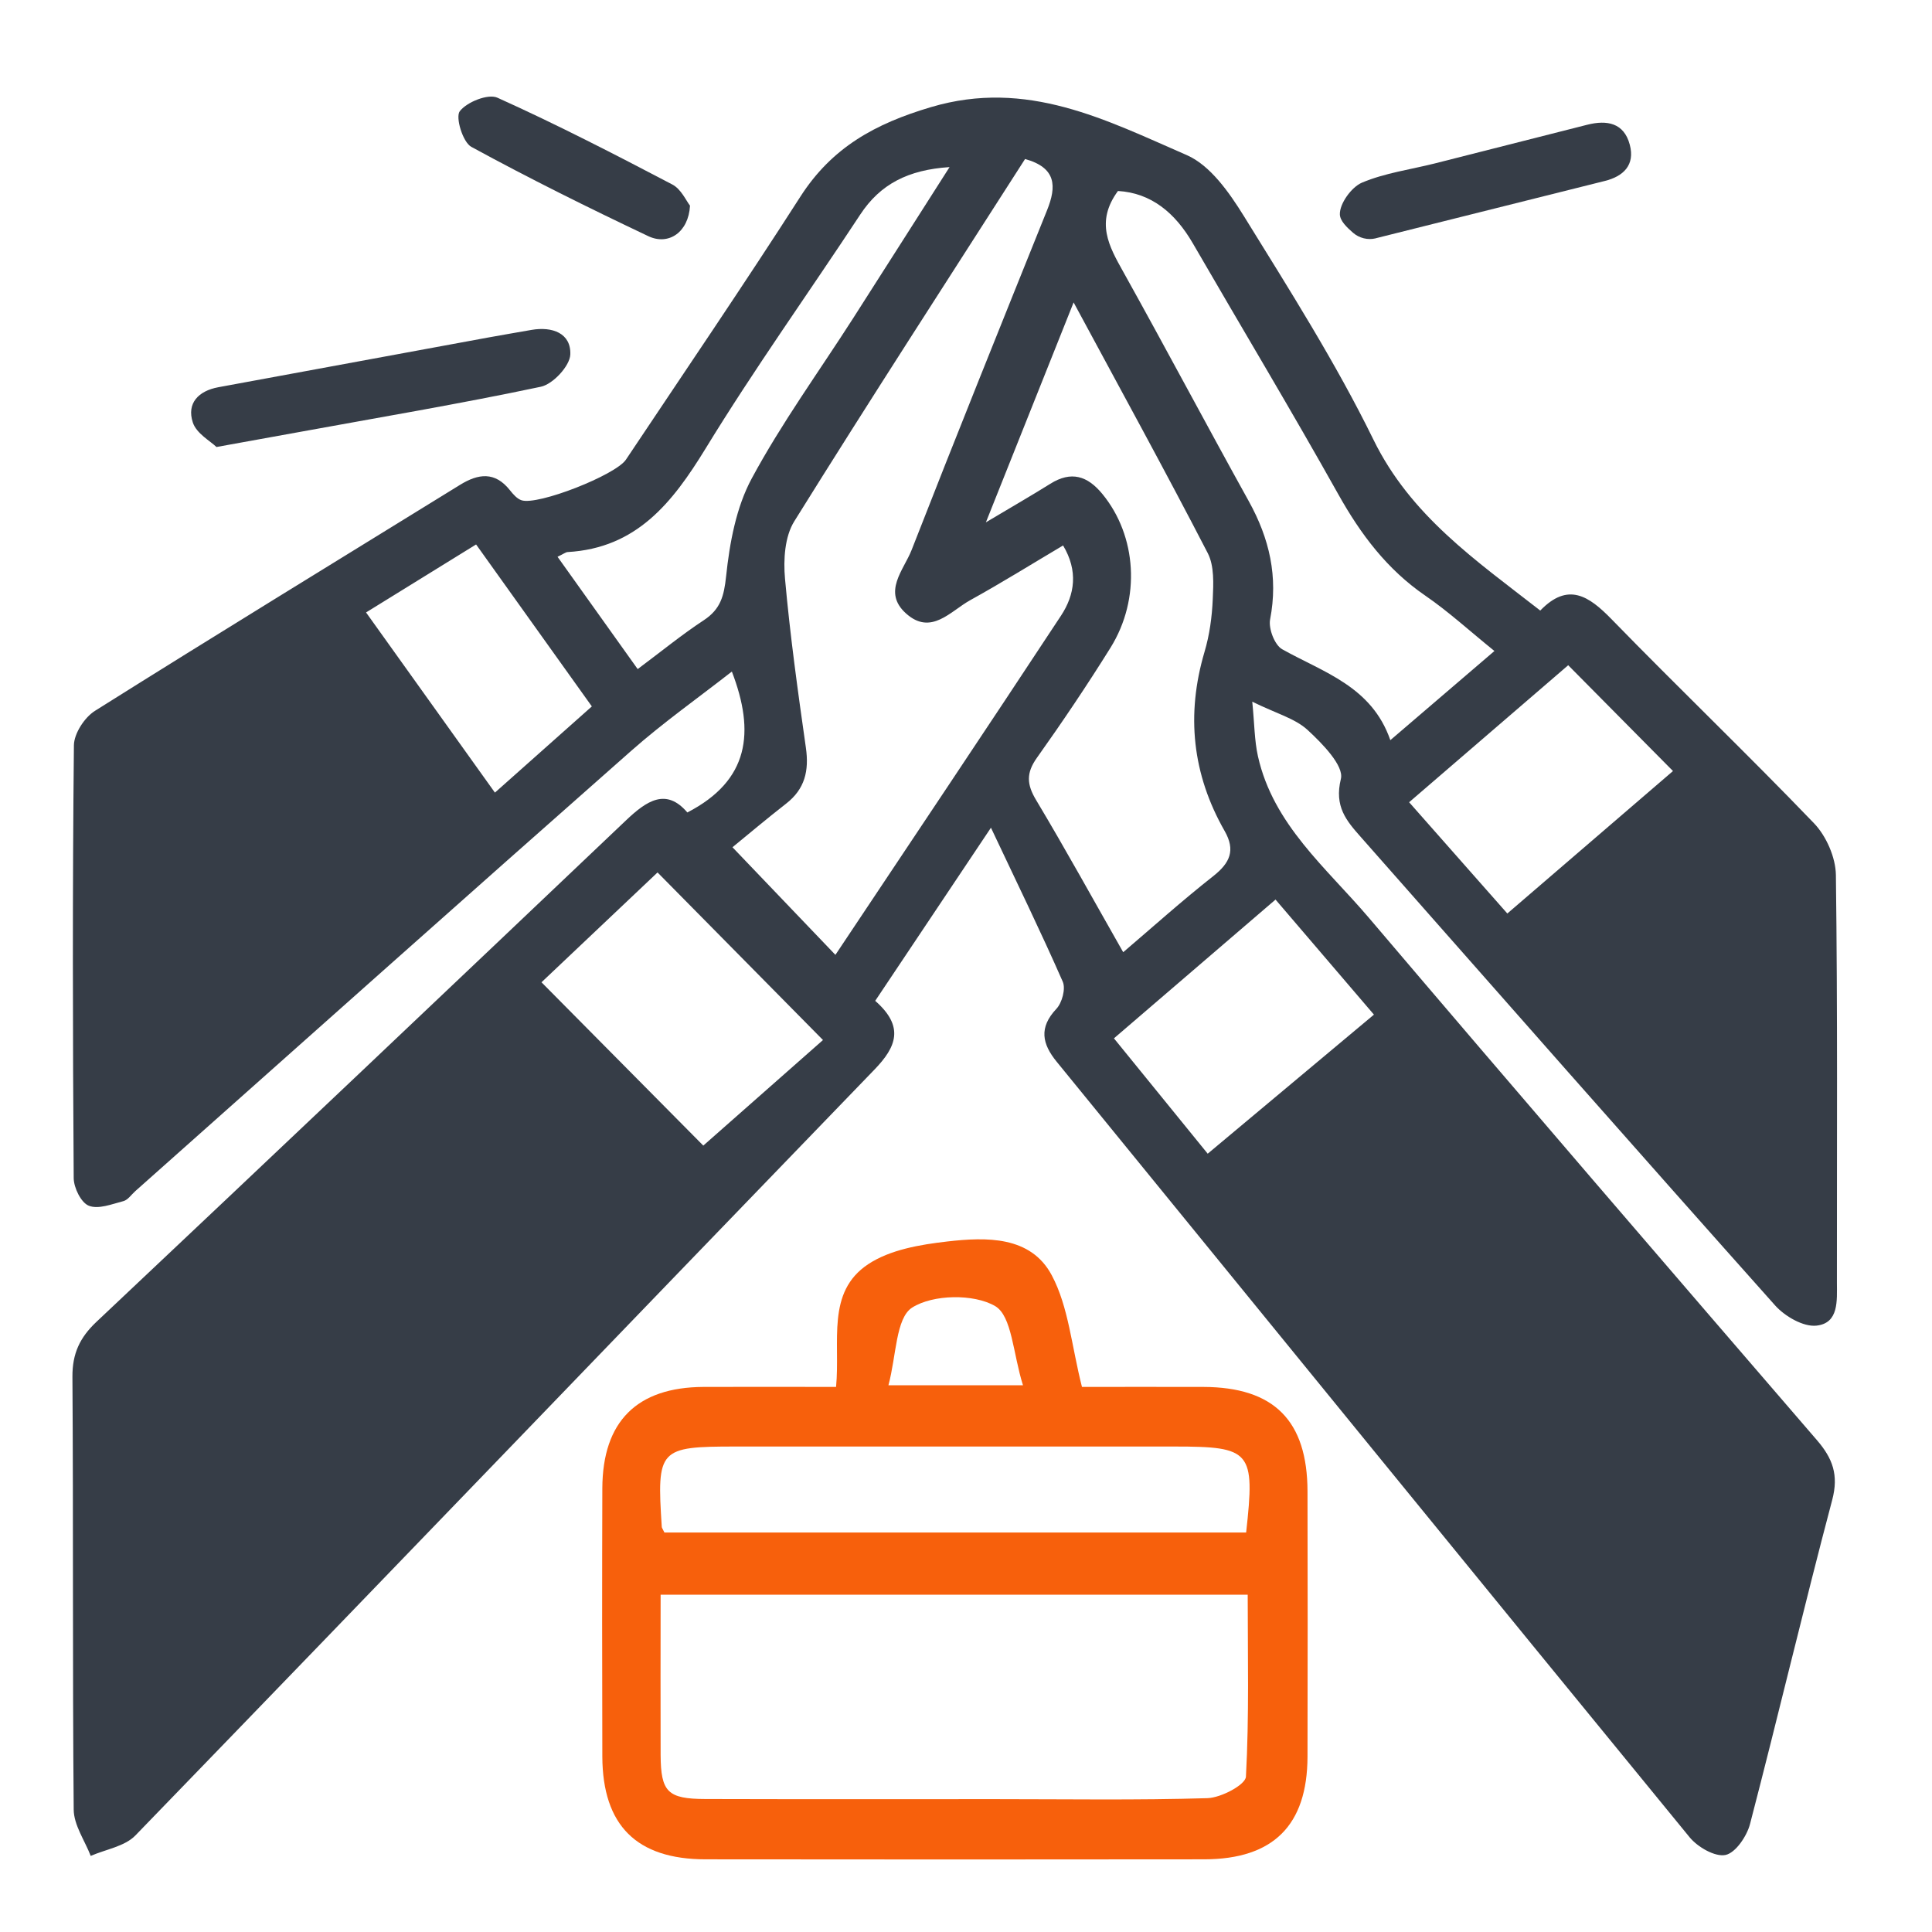 <svg width="47" height="47" viewBox="0 0 47 47" fill="none" xmlns="http://www.w3.org/2000/svg">
<path d="M21.294 24.35C22.004 24.975 21.809 25.466 21.272 26.021C15.275 32.227 9.297 38.452 3.294 44.651C3.035 44.919 2.574 44.988 2.207 45.149C2.062 44.774 1.796 44.399 1.793 44.022C1.762 40.512 1.786 37.002 1.762 33.492C1.759 32.928 1.942 32.538 2.345 32.158C6.65 28.101 10.942 24.031 15.23 19.956C15.733 19.478 16.206 19.161 16.721 19.765C18.227 18.987 18.372 17.814 17.804 16.337C16.984 16.978 16.133 17.579 15.356 18.265C11.323 21.822 7.311 25.403 3.292 28.976C3.197 29.06 3.112 29.191 3.002 29.22C2.723 29.292 2.393 29.425 2.161 29.332C1.973 29.259 1.795 28.896 1.793 28.66C1.769 25.151 1.762 21.642 1.798 18.132C1.801 17.845 2.056 17.453 2.31 17.293C5.257 15.44 8.227 13.625 11.188 11.797C11.636 11.52 12.041 11.465 12.407 11.928C12.483 12.024 12.58 12.135 12.687 12.17C13.085 12.301 14.976 11.557 15.227 11.182C16.648 9.053 18.09 6.936 19.472 4.782C20.24 3.586 21.289 3.008 22.651 2.605C24.985 1.913 26.908 2.92 28.87 3.773C29.442 4.022 29.903 4.682 30.257 5.252C31.36 7.037 32.492 8.817 33.413 10.698C34.32 12.549 35.899 13.628 37.47 14.853C38.145 14.154 38.652 14.496 39.206 15.065C40.831 16.735 42.516 18.348 44.13 20.028C44.428 20.339 44.656 20.858 44.662 21.286C44.705 24.59 44.685 27.895 44.687 31.199C44.687 31.638 44.739 32.19 44.188 32.249C43.87 32.283 43.421 32.023 43.184 31.758C39.81 27.975 36.46 24.167 33.107 20.365C32.753 19.965 32.455 19.621 32.62 18.947C32.698 18.629 32.167 18.086 31.809 17.757C31.503 17.476 31.048 17.358 30.464 17.07C30.518 17.607 30.516 18.011 30.602 18.397C30.974 20.062 32.267 21.112 33.297 22.323C36.913 26.576 40.556 30.807 44.201 35.035C44.584 35.479 44.733 35.882 44.573 36.487C43.879 39.109 43.257 41.748 42.573 44.373C42.496 44.669 42.222 45.075 41.976 45.126C41.721 45.178 41.3 44.935 41.104 44.696C35.96 38.417 30.838 32.121 25.707 25.83C25.352 25.395 25.268 25 25.698 24.543C25.837 24.396 25.929 24.053 25.854 23.882C25.325 22.677 24.748 21.493 24.107 20.136C23.086 21.662 22.208 22.975 21.291 24.348L21.294 24.35ZM25.861 13.27C25.099 13.722 24.362 14.181 23.604 14.6C23.122 14.866 22.649 15.474 22.038 14.921C21.461 14.4 21.987 13.865 22.176 13.382C23.255 10.619 24.364 7.867 25.472 5.114C25.706 4.533 25.7 4.081 24.937 3.868C23.052 6.811 21.16 9.729 19.323 12.681C19.09 13.053 19.055 13.617 19.097 14.078C19.22 15.453 19.41 16.823 19.605 18.191C19.685 18.749 19.581 19.195 19.124 19.55C18.643 19.925 18.177 20.319 17.819 20.611C18.768 21.602 19.535 22.403 20.323 23.229C22.161 20.472 23.998 17.731 25.812 14.976C26.149 14.464 26.232 13.888 25.861 13.268V13.27ZM27.325 23.164C28.032 22.562 28.755 21.911 29.517 21.312C29.924 20.99 30.06 20.684 29.791 20.214C29.005 18.837 28.851 17.387 29.302 15.86C29.425 15.447 29.485 15.005 29.503 14.573C29.52 14.2 29.542 13.766 29.38 13.454C28.349 11.459 27.266 9.488 26.118 7.357C25.391 9.179 24.727 10.847 23.984 12.707C24.637 12.318 25.099 12.052 25.551 11.769C26.059 11.451 26.455 11.574 26.82 12.02C27.651 13.033 27.76 14.559 27.016 15.756C26.448 16.667 25.847 17.561 25.225 18.435C24.96 18.807 24.977 19.084 25.208 19.467C25.927 20.668 26.601 21.894 27.325 23.166V23.164ZM36.355 15.837C35.747 15.345 35.238 14.878 34.673 14.49C33.742 13.851 33.102 12.998 32.556 12.023C31.408 9.972 30.197 7.956 29.019 5.921C28.587 5.175 28.003 4.693 27.197 4.646C26.641 5.401 26.979 5.992 27.326 6.613C28.358 8.465 29.351 10.339 30.38 12.194C30.882 13.101 31.099 14.031 30.898 15.068C30.855 15.291 31.008 15.691 31.191 15.794C32.2 16.36 33.368 16.695 33.823 18.006C34.727 17.232 35.516 16.557 36.355 15.837ZM13.173 23.896C14.564 25.301 15.919 26.668 17.109 27.869C18.085 27.008 19.077 26.133 20.021 25.301C18.64 23.902 17.338 22.583 15.996 21.224C15.039 22.13 14.08 23.038 13.173 23.896ZM13.562 13.543C14.231 14.48 14.861 15.364 15.513 16.277C16.096 15.842 16.591 15.436 17.123 15.087C17.529 14.819 17.613 14.501 17.664 14.02C17.75 13.208 17.908 12.341 18.29 11.635C19.015 10.29 19.921 9.043 20.748 7.752C21.513 6.557 22.274 5.358 23.1 4.065C22.095 4.131 21.415 4.476 20.925 5.223C19.675 7.123 18.349 8.974 17.164 10.913C16.357 12.23 15.487 13.333 13.809 13.43C13.762 13.433 13.717 13.471 13.563 13.545L13.562 13.543ZM38.15 16.183C36.878 17.279 35.596 18.383 34.28 19.516C35.119 20.468 35.885 21.335 36.669 22.223C38.08 21.009 39.406 19.87 40.699 18.757C39.839 17.89 39.035 17.078 38.15 16.183ZM31.03 21.884C29.677 23.044 28.405 24.136 27.099 25.26C27.889 26.231 28.622 27.132 29.38 28.066C30.75 26.92 32.057 25.826 33.424 24.683C32.615 23.738 31.855 22.849 31.03 21.884ZM14.398 17.185C13.436 15.84 12.52 14.558 11.582 13.245C10.669 13.809 9.812 14.338 8.905 14.899C9.978 16.4 10.993 17.819 12.04 19.282C12.855 18.558 13.596 17.899 14.398 17.185Z" fill="#363D47"/>
<path d="M20.339 33.74C20.445 32.635 20.094 31.435 21.121 30.754C21.653 30.401 22.384 30.278 23.043 30.202C23.993 30.093 25.076 30.062 25.587 31.025C25.996 31.794 26.067 32.741 26.321 33.74C27.192 33.74 28.233 33.737 29.273 33.74C30.991 33.745 31.805 34.556 31.808 36.284C31.812 38.435 31.814 40.586 31.808 42.737C31.802 44.406 30.974 45.229 29.297 45.232C25.252 45.237 21.206 45.237 17.161 45.232C15.485 45.23 14.66 44.405 14.653 42.734C14.647 40.557 14.646 38.381 14.653 36.204C14.66 34.578 15.495 33.748 17.113 33.74C18.162 33.735 19.209 33.74 20.337 33.74H20.339ZM16.071 38.793C16.071 40.143 16.066 41.418 16.071 42.692C16.076 43.595 16.242 43.762 17.16 43.765C19.516 43.772 21.873 43.768 24.228 43.768C25.944 43.768 27.661 43.796 29.376 43.744C29.706 43.733 30.3 43.419 30.31 43.221C30.39 41.753 30.353 40.279 30.353 38.795H16.071V38.793ZM16.165 37.282H30.315C30.535 35.3 30.439 35.19 28.57 35.19C25.014 35.19 21.458 35.19 17.902 35.19C16.025 35.19 15.976 35.244 16.099 37.144C16.099 37.167 16.119 37.188 16.163 37.281L16.165 37.282ZM24.886 33.699C24.642 32.928 24.62 32.012 24.207 31.772C23.687 31.471 22.699 31.488 22.191 31.809C21.79 32.063 21.807 32.982 21.613 33.699H24.886Z" fill="#F7600C"/>
<path d="M5.268 10.876C5.12 10.731 4.779 10.547 4.691 10.278C4.537 9.81 4.828 9.509 5.312 9.42C7.5 9.017 9.688 8.614 11.875 8.211C12.227 8.147 12.581 8.087 12.933 8.025C13.434 7.939 13.894 8.104 13.874 8.624C13.863 8.903 13.453 9.345 13.158 9.408C11.182 9.826 9.188 10.161 7.202 10.524C6.624 10.63 6.044 10.734 5.268 10.874V10.876Z" fill="#363D47"/>
<path d="M33.467 5.798C33.273 5.845 33.067 5.793 32.916 5.663C32.766 5.532 32.6 5.375 32.595 5.217C32.586 4.957 32.875 4.553 33.133 4.443C33.69 4.208 34.311 4.125 34.904 3.976C36.14 3.664 37.376 3.349 38.612 3.035C39.09 2.914 39.507 2.986 39.648 3.521C39.779 4.013 39.496 4.29 39.037 4.403C37.181 4.869 35.325 5.332 33.47 5.796L33.467 5.798Z" fill="#363D47"/>
<path d="M16.786 5.003C16.751 5.65 16.265 5.978 15.773 5.746C14.32 5.057 12.876 4.342 11.465 3.572C11.258 3.458 11.075 2.852 11.185 2.706C11.356 2.482 11.874 2.274 12.101 2.377C13.544 3.027 14.953 3.753 16.355 4.488C16.571 4.6 16.694 4.888 16.786 5.003Z" fill="#363D47"/>
</svg>
